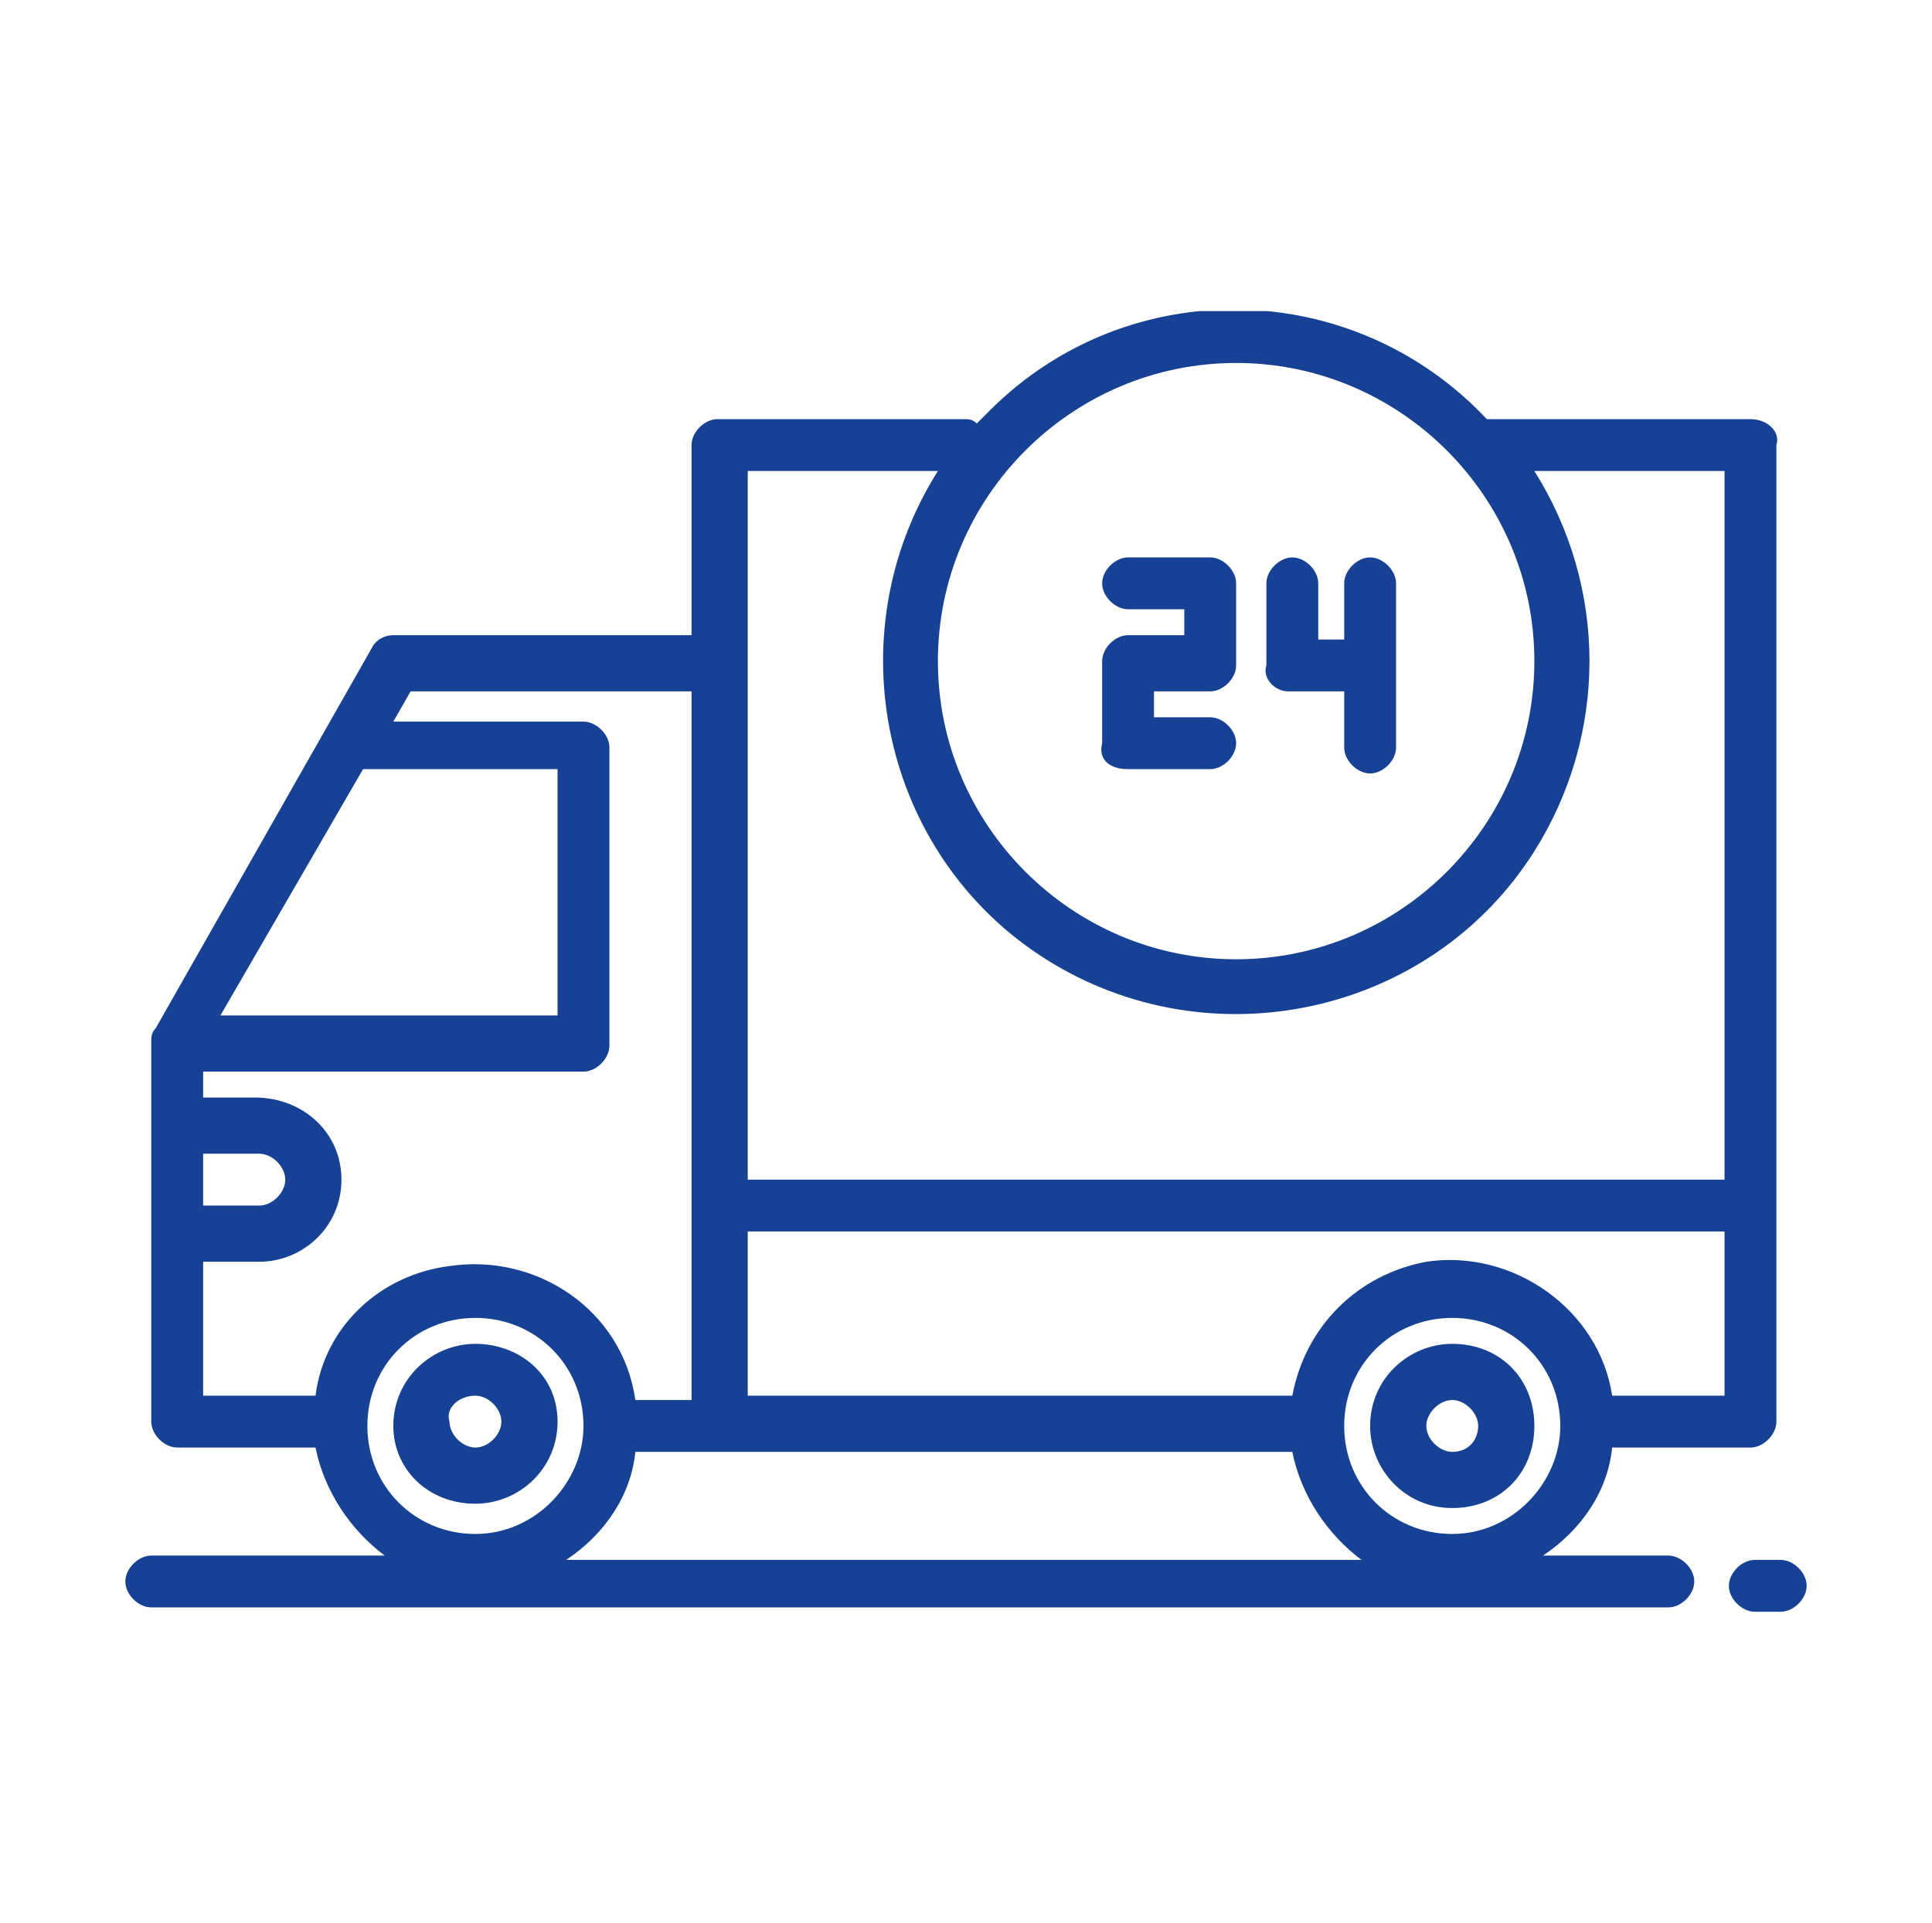 <?xml version="1.0" encoding="utf-8"?>
<!-- Generator: Adobe Illustrator 18.0.0, SVG Export Plug-In . SVG Version: 6.00 Build 0)  -->
<!DOCTYPE svg PUBLIC "-//W3C//DTD SVG 1.1//EN" "http://www.w3.org/Graphics/SVG/1.1/DTD/svg11.dtd">
<svg version="1.1" xmlns="http://www.w3.org/2000/svg" xmlns:xlink="http://www.w3.org/1999/xlink" x="0px" y="0px" width="44.7px"
	 height="44.5px" viewBox="0 0 44.7 44.5" style="enable-background:new 0 0 44.7 44.5;" xml:space="preserve">
<style type="text/css">
	.st0{opacity:0;}
	.st1{fill:none;}
	.st2{display:none;}
	.st3{display:inline;}
	.st4{clip-path:url(#SVGID_2_);fill:#164194;}
	.st5{clip-path:url(#SVGID_2_);fill:none;stroke:#164194;stroke-width:1.2;}
	.st6{fill:none;stroke:#164194;}
	.st7{fill:#164194;}
	.st8{fill:none;stroke:#164194;stroke-width:1.2;}
	.st9{clip-path:url(#SVGID_4_);fill:#164194;}
</style>
<g id="Capa_3" class="st0">
	<rect x="0" y="0" class="st1" width="44.7" height="44.5"/>
</g>
<g id="Capa_1" class="st2">
	<g class="st3">
		<g>
			<defs>
				<rect id="SVGID_1_" x="2.3" y="2.3" width="40" height="40"/>
			</defs>
			<clipPath id="SVGID_2_">
				<use xlink:href="#SVGID_1_"  style="overflow:visible;"/>
			</clipPath>
			<path class="st4" d="M16.9,4.9h-1.3v1.3h1.3V4.9z M14.3,4.9h-1.3v1.3h1.3V4.9z M26.2,7.6H3.7V4.9c0-0.7,0.6-1.3,1.3-1.3h19.9
				c0.7,0,1.3,0.6,1.3,1.3V7.6z M27.5,11.6V7.2V4.9c0-1.5-1.2-2.7-2.7-2.7H5c-1.5,0-2.7,1.2-2.7,2.7v14v1.3h1.3v-1.3v-8v-2h22.5v1.6
				v1.1H27.5z M14.3,39.6h1.3v-1.3h-1.3V39.6z M26.2,39.6c0,0.7-0.6,1.3-1.3,1.3H5c-0.7,0-1.3-0.6-1.3-1.3v-2.7h22.5V39.6z
				 M26.2,32.4v0.7v2.5H3.7v-2v-2.7V15.3H2.3v15.6v8.7c0,1.5,1.2,2.7,2.7,2.7h19.9c1.5,0,2.7-1.2,2.7-2.7v-7.2H26.2z"/>
			<rect x="12.9" y="13.6" class="st5" width="28.8" height="16.9"/>
		</g>
		<rect x="35.7" y="15.8" class="st6" width="4" height="12.5"/>
		<rect x="14.5" y="15.3" class="st7" width="5" height="13.5"/>
		<rect x="21.9" y="15.9" class="st8" width="10.8" height="3.8"/>
		<line class="st8" x1="33.3" y1="21.9" x2="21.3" y2="21.9"/>
		<line class="st8" x1="33.3" y1="27.8" x2="21.3" y2="27.8"/>
		<line class="st8" x1="30.3" y1="23.8" x2="24.3" y2="23.8"/>
	</g>
</g>
<g id="Capa_2">
	<g>
		<defs>
			<rect id="SVGID_3_" x="2.9" y="7.2" width="38.9" height="30.2"/>
		</defs>
		<clipPath id="SVGID_4_">
			<use xlink:href="#SVGID_3_"  style="overflow:visible;"/>
		</clipPath>
		<path class="st9" d="M11,32.3c0.3,0,0.6,0.3,0.6,0.6c0,0.3-0.3,0.6-0.6,0.6c-0.3,0-0.6-0.3-0.6-0.6C10.3,32.6,10.6,32.3,11,32.3
			 M11,34.8c1,0,1.9-0.8,1.9-1.9S12,31.1,11,31.1s-1.9,0.8-1.9,1.9C9.1,34,9.9,34.8,11,34.8"/>
		<path class="st9" d="M33.6,33.6c-0.3,0-0.6-0.3-0.6-0.6c0-0.3,0.3-0.6,0.6-0.6s0.6,0.3,0.6,0.6C34.2,33.3,34,33.6,33.6,33.6
			 M33.6,31.1c-1,0-1.9,0.8-1.9,1.9c0,1,0.8,1.9,1.9,1.9s1.9-0.8,1.9-1.9C35.5,31.9,34.7,31.1,33.6,31.1"/>
		<path class="st9" d="M39.9,27.3H17.3V10.9h4.4c-2.4,3.8-1.3,8.9,2.5,11.3c3.8,2.4,8.9,1.3,11.3-2.5c1.7-2.7,1.7-6.1,0-8.8h4.4
			V27.3z M39.9,32.3h-2.6C37,30.3,35,28.9,33,29.2c-1.6,0.3-2.8,1.5-3.1,3.1H17.3v-3.8h22.6V32.3z M33.6,35.5
			c-1.4,0-2.5-1.1-2.5-2.5c0-1.4,1.1-2.5,2.5-2.5c1.4,0,2.5,1.1,2.5,2.5C36.1,34.3,35,35.5,33.6,35.5 M13.1,36.1
			c0.9-0.6,1.5-1.5,1.6-2.5h15.2c0.2,1,0.8,1.9,1.6,2.5H13.1z M11,35.5c-1.4,0-2.5-1.1-2.5-2.5c0-1.4,1.1-2.5,2.5-2.5
			c1.4,0,2.5,1.1,2.5,2.5C13.5,34.3,12.4,35.5,11,35.5 M7.3,32.3H4.7v-3.1h1.3c1,0,1.9-0.8,1.9-1.9S7,25.4,5.9,25.4H4.7v-0.6h8.8
			c0.3,0,0.6-0.3,0.6-0.6v-6.9c0-0.3-0.3-0.6-0.6-0.6H9.1L9.5,16H16v16.4h-1.3c-0.3-2.1-2.3-3.4-4.3-3.1C8.8,29.5,7.5,30.7,7.3,32.3
			 M4.7,26.7h1.3c0.3,0,0.6,0.3,0.6,0.6c0,0.3-0.3,0.6-0.6,0.6H4.7V26.7z M8.4,17.8h4.5v5.7H5.1L8.4,17.8z M28.6,8.4
			c3.8,0,6.9,3.1,6.9,6.9c0,3.8-3.1,6.9-6.9,6.9c-3.8,0-6.9-3.1-6.9-6.9C21.7,11.5,24.8,8.4,28.6,8.4 M40.5,9.7h-6.1
			c-3.1-3.3-8.3-3.4-11.5-0.2c-0.1,0.1-0.2,0.2-0.3,0.3c-0.1-0.1-0.2-0.1-0.3-0.1h-5.7c-0.3,0-0.6,0.3-0.6,0.6v4.4H9.1
			c-0.2,0-0.4,0.1-0.5,0.3l-5,8.8c-0.1,0.1-0.1,0.2-0.1,0.3v8.8c0,0.3,0.3,0.6,0.6,0.6h3.2c0.2,1,0.8,1.9,1.6,2.5H3.5
			c-0.3,0-0.6,0.3-0.6,0.6s0.3,0.6,0.6,0.6h35.1c0.3,0,0.6-0.3,0.6-0.6s-0.3-0.6-0.6-0.6h-2.9c0.9-0.6,1.5-1.5,1.6-2.5h3.2
			c0.3,0,0.6-0.3,0.6-0.6V10.3C41.2,10,40.9,9.7,40.5,9.7"/>
		<path class="st9" d="M41.2,36.1h-0.6c-0.3,0-0.6,0.3-0.6,0.6s0.3,0.6,0.6,0.6h0.6c0.3,0,0.6-0.3,0.6-0.6S41.5,36.1,41.2,36.1"/>
		<path class="st9" d="M26.1,17.8H28c0.3,0,0.6-0.3,0.6-0.6s-0.3-0.6-0.6-0.6h-1.3V16H28c0.3,0,0.6-0.3,0.6-0.6v-1.9
			c0-0.3-0.3-0.6-0.6-0.6h-1.9c-0.3,0-0.6,0.3-0.6,0.6s0.3,0.6,0.6,0.6h1.3v0.6h-1.3c-0.3,0-0.6,0.3-0.6,0.6v1.9
			C25.4,17.6,25.7,17.8,26.1,17.8"/>
		<path class="st9" d="M29.8,16h1.3v1.3c0,0.3,0.3,0.6,0.6,0.6c0.3,0,0.6-0.3,0.6-0.6v-3.8c0-0.3-0.3-0.6-0.6-0.6
			c-0.3,0-0.6,0.3-0.6,0.6v1.3h-0.6v-1.3c0-0.3-0.3-0.6-0.6-0.6c-0.3,0-0.6,0.3-0.6,0.6v1.9C29.2,15.7,29.5,16,29.8,16"/>
	</g>
	<g>
	</g>
	<g>
	</g>
	<g>
	</g>
	<g>
	</g>
	<g>
	</g>
	<g>
	</g>
</g>
</svg>
